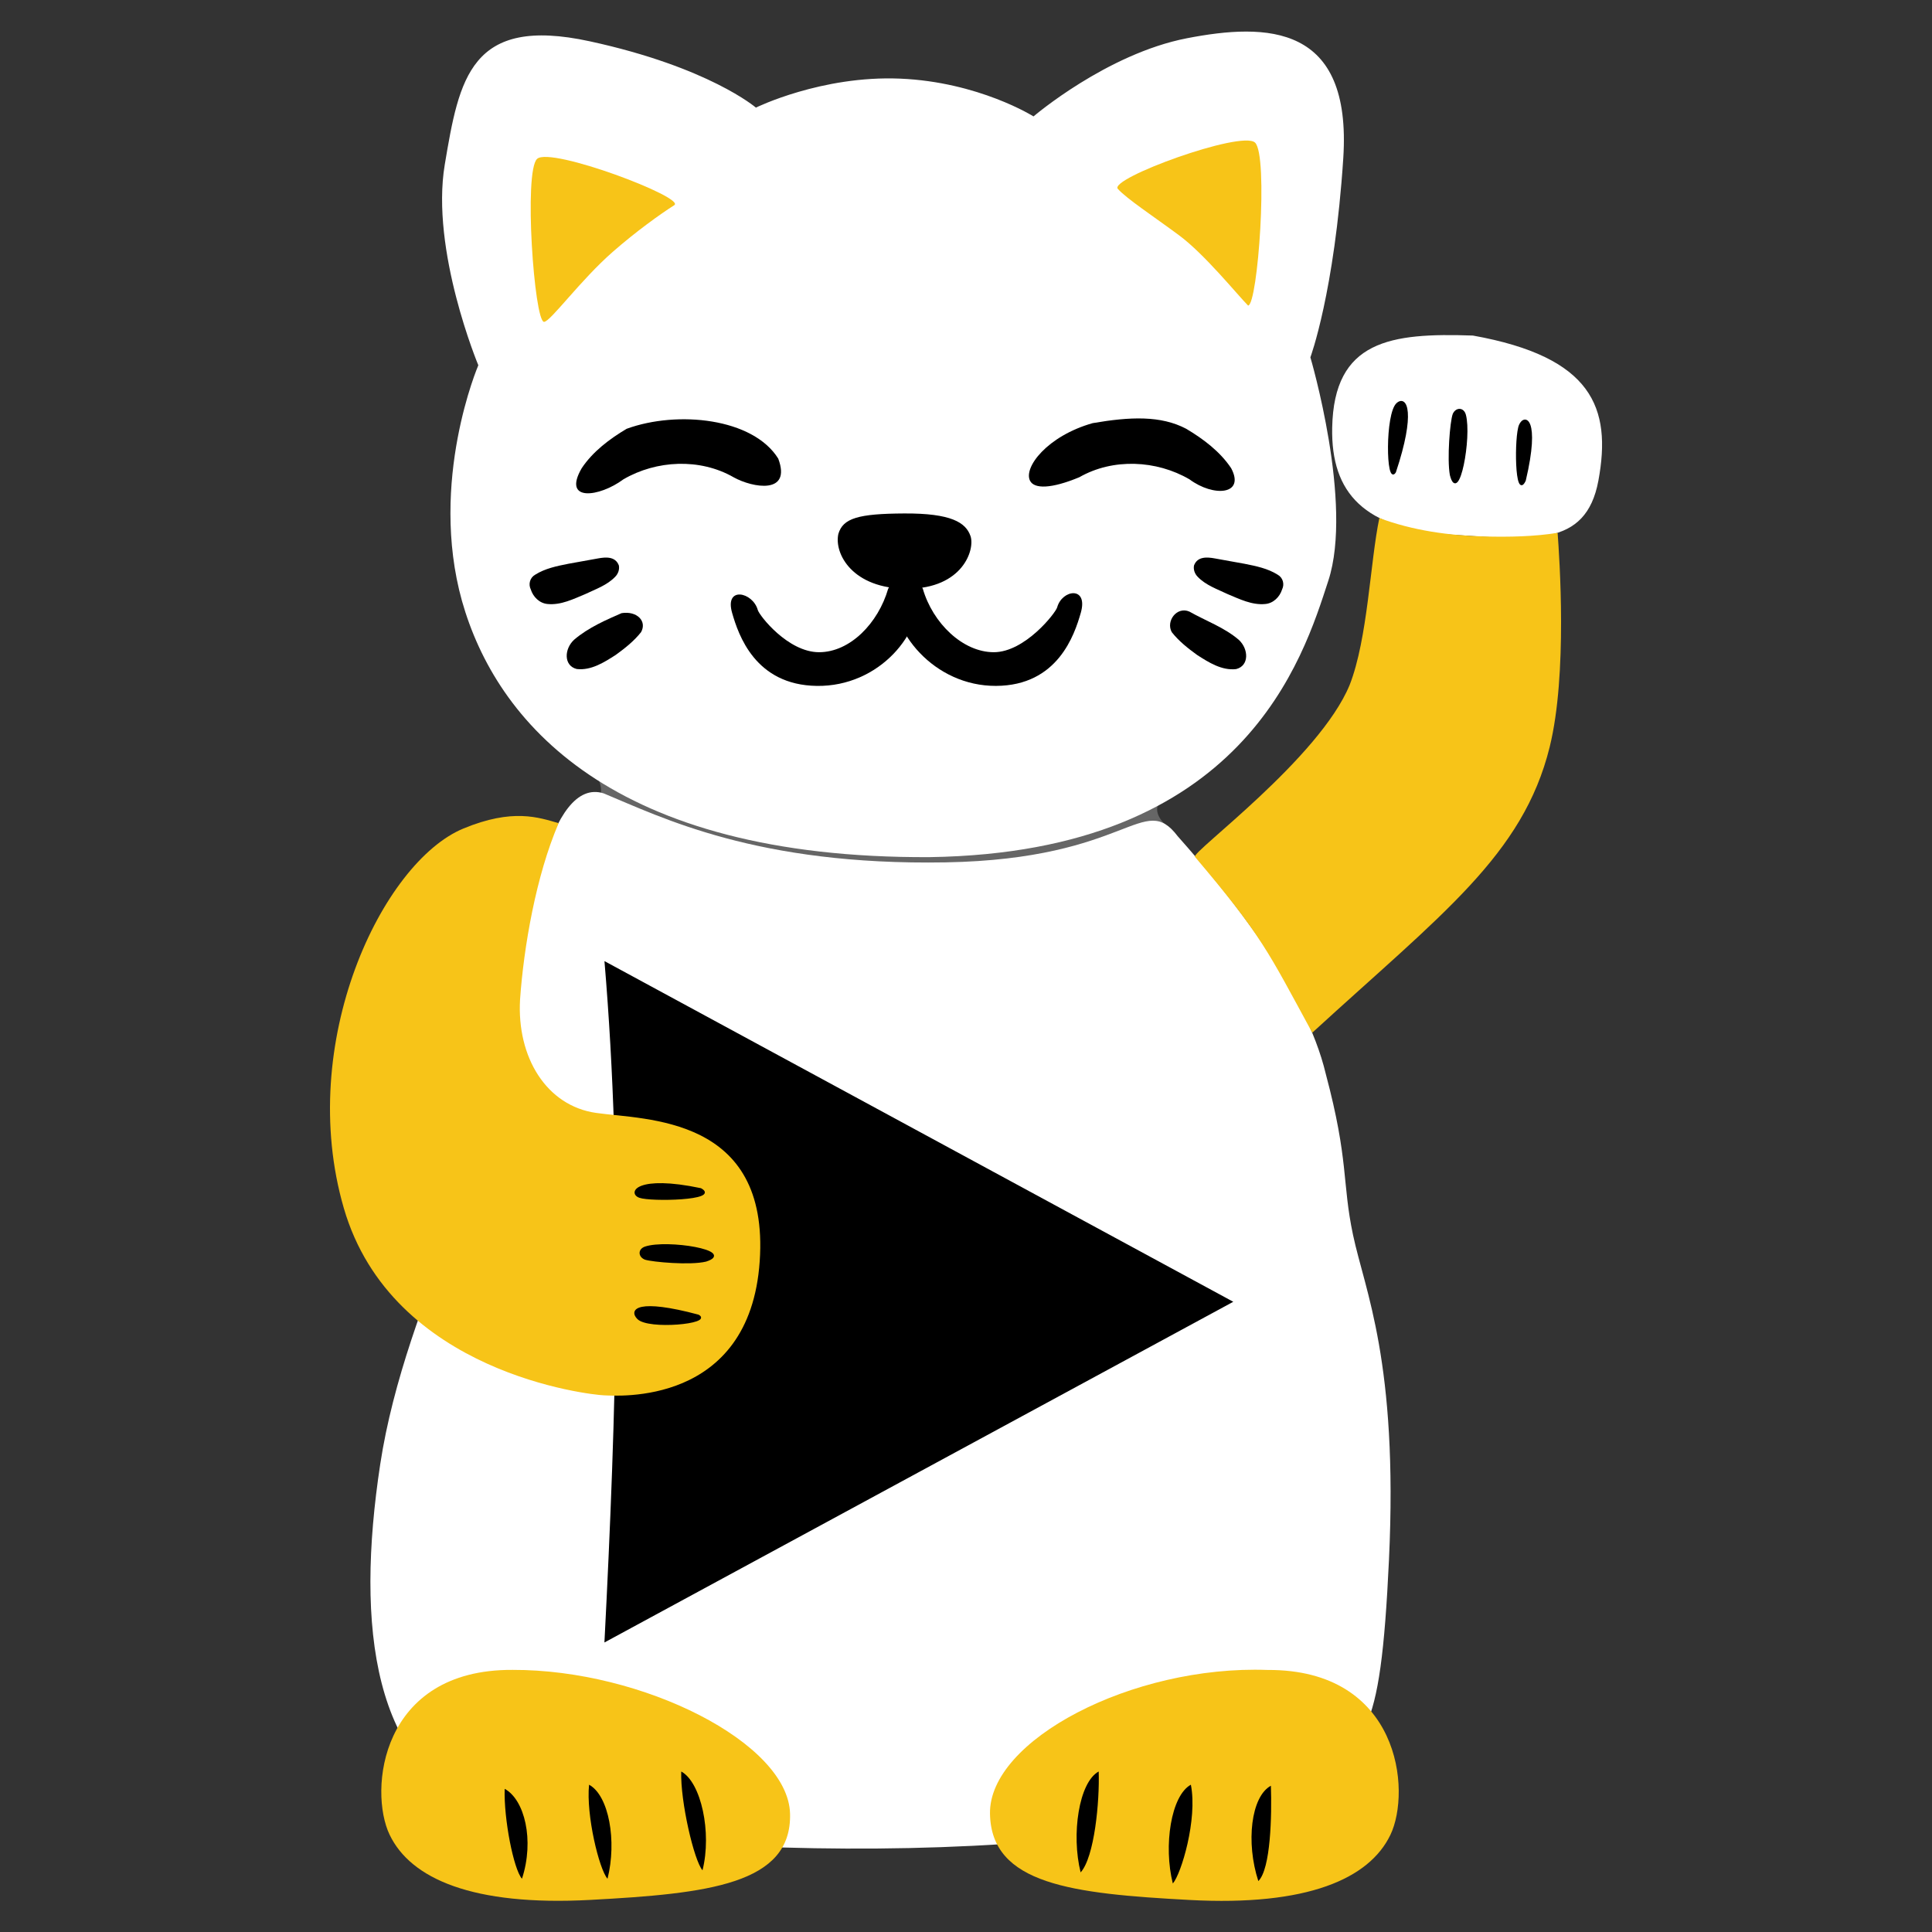 <?xml version="1.0" encoding="UTF-8" standalone="no"?>
<svg
   width="1024"
   height="1024"
   version="1.1"
   viewBox="0 0 270.93 270.93"
   id="svg74"
   sodipodi:docname="winkekatze.svg"
   inkscape:version="1.1.1 (3bf5ae0d25, 2021-09-20, custom)"
   xmlns:inkscape="http://www.inkscape.org/namespaces/inkscape"
   xmlns:sodipodi="http://sodipodi.sourceforge.net/DTD/sodipodi-0.dtd"
   xmlns="http://www.w3.org/2000/svg"
   xmlns:svg="http://www.w3.org/2000/svg"
   xmlns:rdf="http://www.w3.org/1999/02/22-rdf-syntax-ns#"
   xmlns:cc="http://creativecommons.org/ns#"
   xmlns:dc="http://purl.org/dc/elements/1.1/">
  <rect x="0" y="0" width="270.93" height="270.93" fill="#333333" stroke="none"/>
  <defs
     id="defs78" />
  <sodipodi:namedview
     id="namedview76"
     pagecolor="#505050"
     bordercolor="#ffffff"
     borderopacity="1"
     inkscape:pageshadow="0"
     inkscape:pageopacity="0"
     inkscape:pagecheckerboard="1"
     showgrid="false"
     inkscape:zoom="0.87792969"
     inkscape:cx="476.68966"
     inkscape:cy="71.759733"
     inkscape:window-width="1912"
     inkscape:window-height="2055"
     inkscape:window-x="5760"
     inkscape:window-y="101"
     inkscape:window-maximized="1"
     inkscape:current-layer="g70" />
  <title
     id="title2">Winkekatze</title>
  <g
     id="g70">
    <g
       transform="translate(4.605 -.363)"
       id="g68">
      <path
         d="m 78.833,107.285 c 19.079,11.595 29.249,10.451 42.899,10.716 13.721,0.267 28.385,-1.59 35.73,-5.179 2.331,-1.16 -1.989,0.607 1.914,3.675 2.07,1.628 -22.078,11.338 -40.486,11.458 -18.312,0.12 -41.086,-11.857 -42.385,-13.56 6.985,-2.378 -0.046,-7.614 2.229,-6.617 z"
         fill="#f00"
         id="path66"
         style="fill:#666666"
         sodipodi:nodetypes="cccscccc" />
      <g
         transform="matrix(2.407 0 0 2.407 -11.812 -615.3)"
         fill="#ffff58"
         id="g10"
         style="fill:#ffffff">
        <path
           d="m 78.925,359.49 c -9.518,5.614 -40.77,4.392 -47.491,1.868 -6.713,-2.521 -7.735,-10.756 -6.287,-20.274 1.478,-9.716 7.535,-19.432 7.951,-25.551 0.416,-6.119 1.915,-14.538 5.07,-13.529 3.369,1.394 8.923,4.212 19.921,4.018 10.705,-0.188 11.503,-4.173 13.523,-1.519 2.953,3.328 7.439,8.85 8.623,13.844 1.356,5.085 0.936,6.298 1.587,9.379 0.687,3.251 2.636,7.398 2.095,18.919 -0.506,10.766 -1.441,10.747 -4.992,12.845 z"
           id="path4"
           style="fill:#ffffff"
           sodipodi:nodetypes="cccscscccccc" />
        <path
           d="m 47.034,262.05 c 0,0 3.817,-1.88 8.397,-1.689 4.58,0.191 7.777,2.201 7.777,2.201 0,0 4.263,-3.647 8.935,-4.553 4.673,-0.906 9.623,-0.83 9.111,6.994 -0.512,7.824 -1.916,11.596 -1.916,11.596 0,0 2.513,8.512 1.047,13.008 -1.466,4.496 -4.874,15.831 -23.214,16.11 -18.593,0.097 -25.286,-7.939 -27.261,-14.923 -1.947,-6.986 0.952,-13.734 0.952,-13.734 0,0 -2.796,-6.69 -1.954,-11.699 0.842,-5.008 1.495,-8.682 8.441,-7.176 6.945,1.506 9.685,3.865 9.685,3.865 z"
           id="path6"
           style="fill:#ffffff"
           sodipodi:nodetypes="cscscccccccscc" />
        <path
           d="m88.807 275.33c6.957 1.25 8.095 4.2 7.311 8.448-0.728 3.947-3.94 3.442-8.576 3.151-5.052-0.318-7.009-2.409-6.934-6.23 0.099-5.09 3.397-5.536 8.198-5.369z"
           stop-color="#000000"
           style="-inkscape-stroke:none;font-variation-settings:normal;fill:#ffffff"
           id="path8" />
      </g>
      <g
         transform="matrix(2.407 0 0 2.407 -307.01 -620.06)"
         id="g62"
         style="fill:#f7c418;fill-opacity:1">
        <g
           fill="#ffc000"
           id="g24"
           style="fill:#f7c418;fill-opacity:1">
          <g
             transform="translate(122.64 1.976)"
             id="g14"
             style="fill:#f7c418;fill-opacity:1">
            <path
               d="m32.857 353.07c7.577-0.025 16.055 4.254 16.167 8.374 0.112 4.12-4.782 4.66-11.634 5.027-6.853 0.368-10.463-1.232-11.694-3.794-1.231-2.562-0.555-9.65 7.161-9.607z"
               fill="#ffc000"
               id="path12"
               style="fill:#f7c418;fill-opacity:1" />
          </g>
          <path
             d="m199.48 355.05c-7.887-0.288-16.238 4.099-16.167 8.374 0.068 4.121 4.782 4.66 11.634 5.027 6.853 0.368 10.463-1.232 11.694-3.794 1.231-2.562 0.555-9.65-7.161-9.607z"
             id="path16"
             style="fill:#f7c418;fill-opacity:1" />
          <path
             d="m215.92 301.28c1.049-4.243 0.567-11.047 0.463-12.479-1.345 0.216-2.8 0.25-4.305 0.211-2.014-0.053-4.15-0.348-6.081-1.074-0.537 2.556-0.671 7.019-1.73 9.725-1.76 4.277-9.24 9.746-9.013 10.014 3.908 4.613 4.245 5.486 6.835 10.246 7.531-6.902 12.273-10.34 13.831-16.642z"
             id="path18"
             style="fill:#f7c418;fill-opacity:1" />
          <path
             d="m157.33 276.51c0.366 2e-3 2.111-2.426 4.022-4.094 1.354-1.182 2.739-2.177 3.567-2.704 0.681-0.434-7.196-3.421-7.99-2.7-0.794 0.72-0.167 9.472 0.401 9.499z"
             stop-color="#000000"
             style="-inkscape-stroke:none;font-variation-settings:normal;fill:#f7c418;fill-opacity:1"
             id="path20" />
          <path
             d="m198.35 275.56c-0.613-0.615-2.526-2.987-4.022-4.094-1.546-1.144-3.022-2.107-3.567-2.704-0.544-0.597 7.196-3.421 7.99-2.7 0.794 0.72 0.167 9.472-0.401 9.499z"
             stop-color="#000000"
             style="-inkscape-stroke:none;font-variation-settings:normal;fill:#f7c418;fill-opacity:1"
             id="path22" />
        </g>
        <path
           d="m160.85 313.73c1.105 13.051 0.687 26.362 0 39.719l36.637-19.849-36.637-19.849z"
           stroke-width="10.447"
           id="path26"
           style="fill:#000000;fill-opacity:1" />
      </g>
      <path
         d="m68.325 140.52c-0.474 8.107 3.706 14.92 10.662 15.91 6.956 0.99 24.34 0.418 22.945 20.802-1.396 20.384-20.098 18.866-21.872 18.8-1.774-0.066-29.71-3.032-36.452-26.252-6.742-23.22 5.391-48.512 16.758-53.225 6.941-2.878 10.574-1.556 13.369-0.756-3.172 7.36-4.896 17.376-5.41 24.72z"
         fill="#ffc000"
         id="path64"
         style="fill:#f7c418;fill-opacity:1" />
    </g>
    <g
       id="g8742">
      <g
         id="g60"
         style="fill:#000000;fill-opacity:1"
         transform="matrix(2.407,0,0,2.407,-302.405,-620.423)">
        <g
           id="g40"
           style="fill:#000000;fill-opacity:1">
          <path
             transform="translate(122.64 1.976)"
             d="m42.685 358.99c-0.058 1.739 0.748 5.199 1.239 5.756 0.552-2.196-0.08-5.127-1.239-5.756z"
             id="path28"
             style="fill:#000000;fill-opacity:1" />
          <path
             transform="translate(122.64 1.976)"
             d="m37.315 359.76c-0.18 1.766 0.585 4.921 1.075 5.479 0.552-2.196 0.083-4.85-1.075-5.479z"
             id="path30"
             style="fill:#000000;fill-opacity:1" />
          <path
             transform="translate(122.64 1.976)"
             d="m32.399 360c-0.058 1.739 0.517 4.681 1.007 5.238 0.735-2.248 0.151-4.609-1.007-5.238z"
             id="path32"
             style="fill:#000000;fill-opacity:1" />
          <path
             transform="translate(122.64 1.976)"
             d="m67.006 358.99c0.058 1.739-0.245 4.987-1.052 5.878-0.552-2.196-0.106-5.249 1.052-5.878z"
             id="path34"
             style="fill:#000000;fill-opacity:1" />
          <path
             transform="translate(122.64 1.976)"
             d="m72.376 359.76c0.398 2.011-0.561 5.197-1.051 5.755-0.552-2.196-0.107-5.126 1.051-5.755z"
             id="path36"
             style="fill:#000000;fill-opacity:1" />
          <path
             transform="translate(122.64 1.976)"
             d="m77.038 359.82c0.058 1.739-0.008 4.845-0.731 5.554-0.735-2.248-0.428-4.926 0.731-5.554z"
             id="path38"
             style="fill:#000000;fill-opacity:1" />
        </g>
        <path
           d="m174.48 288.86c0.271-0.913 1.165-1.174 3.833-1.188 2.748-0.015 3.591 0.53 3.864 1.315 0.273 0.785-0.45 3.062-3.671 3.071-3.221 9e-3 -4.285-2.058-4.026-3.198z"
           id="path42"
           style="fill:#000000;fill-opacity:1" />
        <path
           d="m179.4 292.06c0.577 1.994 2.32 3.695 4.135 3.696 1.815 0 3.604-2.293 3.692-2.613 0.289-1.05 1.827-1.256 1.375 0.321-0.368 1.282-1.344 4.24-4.942 4.254-3.594 0.014-6.226-3.186-5.986-5.805 0.254-2.769 1.726 0.146 1.726 0.146z"
           id="path44"
           style="fill:#000000;fill-opacity:1" />
        <path
           d="m188.52 285.56c1.956-1.118 4.489-0.999 6.415 0.124 1.403 1.042 3.259 0.911 2.428-0.65-0.646-0.969-1.624-1.704-2.618-2.295-1.478-0.78-3.27-0.705-5.45-0.329-2.644 0.746-4.053 2.592-3.645 3.364 0.249 0.472 1.224 0.471 2.871-0.214z"
           id="path46"
           style="fill:#000000;fill-opacity:1" />
        <path
           d="m195.2 290.7c0.203-0.54 0.776-0.487 1.204-0.41 0.579 0.1 1.157 0.214 1.736 0.313 0.666 0.133 1.356 0.27 1.937 0.639 0.302 0.171 0.406 0.547 0.255 0.853-0.136 0.44-0.514 0.816-0.988 0.853-0.772 0.073-1.493-0.29-2.186-0.577-0.605-0.29-1.276-0.516-1.749-1.014-0.167-0.171-0.256-0.418-0.21-0.656z"
           id="path48"
           style="fill:#000000;fill-opacity:1" />
        <path
           d="m194.93 293.39c0.96 0.542 2.036 0.922 2.879 1.645 0.581 0.538 0.611 1.516-0.157 1.704-0.833 0.097-1.599-0.39-2.271-0.822-0.536-0.388-1.068-0.808-1.477-1.329-0.358-0.646 0.299-1.517 1.027-1.198z"
           id="path50"
           style="fill:#000000;fill-opacity:1" />
        <path
           d="m177.38 292.06c-0.577 1.994-2.21 3.695-4.025 3.696-1.815 0-3.482-2.14-3.57-2.459-0.289-1.05-1.949-1.41-1.496 0.168 0.368 1.282 1.344 4.208 4.942 4.254 3.598 0.046 6.247-3.036 5.986-5.805-0.261-2.769-1.836 0.146-1.836 0.146z"
           id="path52"
           style="fill:#000000;fill-opacity:1" />
        <path
           d="m168.37 285.56c-1.956-1.118-4.489-0.999-6.415 0.124-1.403 1.042-3.579 1.334-2.428-0.65 0.646-0.969 1.624-1.704 2.618-2.295 2.964-1.081 7.366-0.622 8.832 1.739 0.787 2.103-1.48 1.709-2.608 1.083z"
           id="path54"
           style="fill:#000000;fill-opacity:1" />
        <path
           d="m161.69 290.7c-0.203-0.54-0.776-0.487-1.204-0.41-0.579 0.1-1.157 0.214-1.736 0.313-0.666 0.133-1.356 0.27-1.937 0.639-0.302 0.171-0.406 0.547-0.255 0.853 0.136 0.44 0.514 0.816 0.988 0.853 0.772 0.073 1.493-0.29 2.186-0.577 0.605-0.29 1.276-0.516 1.749-1.014 0.167-0.171 0.256-0.418 0.21-0.656z"
           id="path56"
           style="fill:#000000;fill-opacity:1" />
        <path
           d="m161.85 293.48c-0.849 0.372-1.927 0.828-2.769 1.551-0.581 0.538-0.611 1.516 0.157 1.704 0.833 0.097 1.599-0.39 2.271-0.822 0.536-0.388 1.068-0.808 1.477-1.329 0.358-0.646-0.255-1.246-1.136-1.104z"
           id="path58"
           style="fill:#000000;fill-opacity:1" />
      </g>
      <g
         id="g8079">
        <path
           style="fill:#000000;fill-opacity:1;stroke:#000000;stroke-width:0.228px;stroke-linecap:butt;stroke-linejoin:miter;stroke-opacity:1"
           d="m 98.263,166.733 c -8.931,-1.882 -10.154,0.552 -8.574,1.125 1.58,0.573 11.268,0.343 8.574,-1.125 z"
           id="path6801" />
        <path
           style="fill:#000000;fill-opacity:1;stroke:#000000;stroke-width:0.228px;stroke-linecap:butt;stroke-linejoin:miter;stroke-opacity:1"
           d="m 90.488,176.542 c 1.048,0.324 6.283,0.802 8.503,0.265 4.154,-1.334 -5.426,-2.91 -8.492,-1.891 -0.962,0.32 -0.882,1.294 -0.011,1.626 z"
           id="path6801-3"
           inkscape:transform-center-x="0.93752985"
           inkscape:transform-center-y="-0.018296367"
           sodipodi:nodetypes="ccsc" />
        <path
           style="fill:#000000;fill-opacity:1;stroke:#000000;stroke-width:0.228px;stroke-linecap:butt;stroke-linejoin:miter;stroke-opacity:1"
           d="m 97.916,184.466 c -8.479,-2.276 -9.643,-0.785 -8.467,0.416 1.483,1.514 10.469,0.628 8.467,-0.416 z"
           id="path6801-6"
           sodipodi:nodetypes="csc" />
      </g>
      <g
         id="g8079-7"
         transform="rotate(93.432,203.106,170.887)">
        <path
           style="fill:#000000;fill-opacity:1;stroke:#000000;stroke-width:0.228px;stroke-linecap:butt;stroke-linejoin:miter;stroke-opacity:1"
           d="m 99.129,166.355 c -8.837,-1.535 -9.266,0.622 -7.685,1.195 1.58,0.573 10.661,-0.032 7.685,-1.195 z"
           id="path6801-5"
           sodipodi:nodetypes="csc" />
        <path
           style="fill:#000000;fill-opacity:1;stroke:#000000;stroke-width:0.228px;stroke-linecap:butt;stroke-linejoin:miter;stroke-opacity:1"
           d="m 90.463,176.916 c 1.048,0.324 6.308,0.428 8.527,-0.11 4.154,-1.334 -5.451,-2.535 -8.517,-1.517 -0.962,0.32 -0.882,1.294 -0.011,1.626 z"
           id="path6801-3-3"
           inkscape:transform-center-x="0.93752985"
           inkscape:transform-center-y="-0.018296367"
           sodipodi:nodetypes="ccscc" />
        <path
           style="fill:#000000;fill-opacity:1;stroke:#000000;stroke-width:0.228px;stroke-linecap:butt;stroke-linejoin:miter;stroke-opacity:1"
           d="m 99.04,184.603 c -8.479,-2.276 -10.767,-0.921 -9.59,0.28 1.483,1.514 11.593,0.764 9.59,-0.28 z"
           id="path6801-6-5"
           sodipodi:nodetypes="csc" />
      </g>
    </g>
  </g>
</svg>

